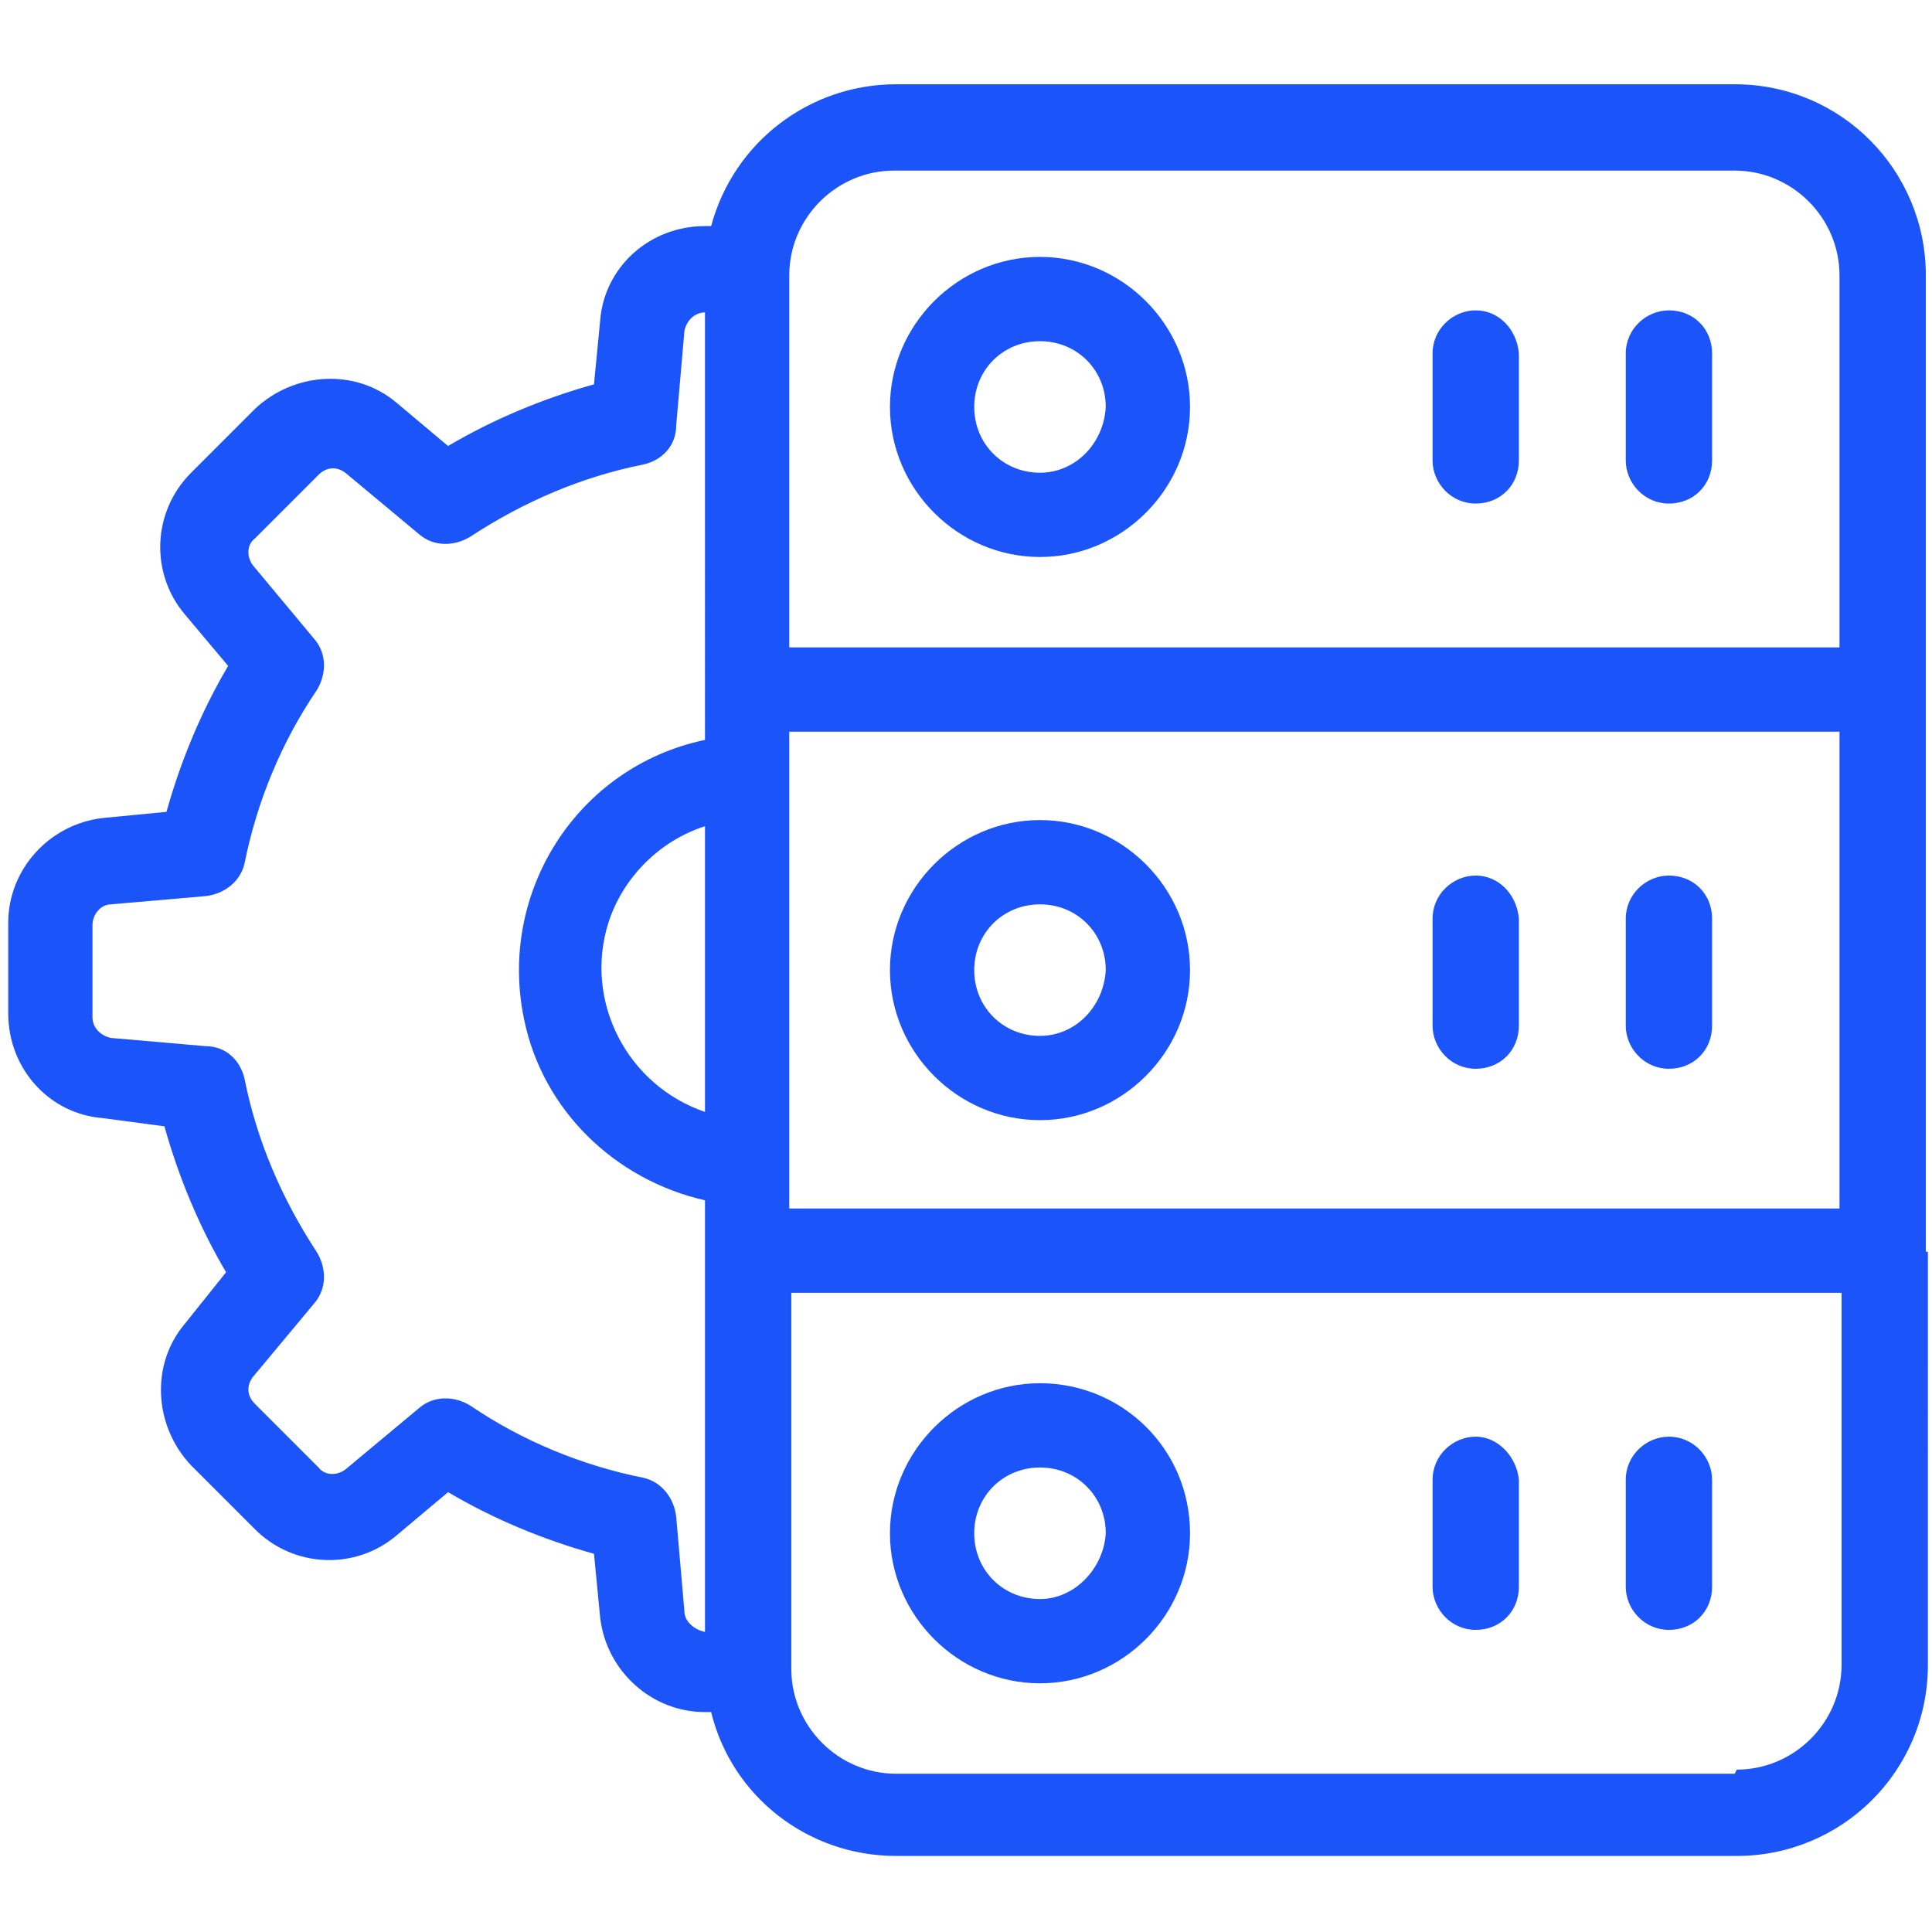 <?xml version="1.0" encoding="UTF-8"?> <!-- Generator: Adobe Illustrator 25.2.3, SVG Export Plug-In . SVG Version: 6.00 Build 0) --> <svg xmlns="http://www.w3.org/2000/svg" xmlns:xlink="http://www.w3.org/1999/xlink" version="1.1" id="Layer_1" x="0px" y="0px" viewBox="0 0 94 94" style="enable-background:new 0 0 94 94;" xml:space="preserve"> <style type="text/css"> .st0{fill:#1B54F8;} </style> <desc>Created with Sketch.</desc> <g> <path class="st0" d="M71.8,15.1c-1.1,0-2.1,0.9-2.1,2.1v5.2c0,1.1,0.9,2.1,2.1,2.1s2.1-0.9,2.1-2.1v-5.2 C73.8,16,72.9,15.1,71.8,15.1z"></path> <path class="st0" d="M81.2,15.1c-1.1,0-2.1,0.9-2.1,2.1v5.2c0,1.1,0.9,2.1,2.1,2.1s2.1-0.9,2.1-2.1v-5.2 C83.3,16,82.4,15.1,81.2,15.1z"></path> <path class="st0" d="M50.6,12.5c-4,0-7.3,3.3-7.3,7.3s3.3,7.3,7.3,7.3s7.3-3.3,7.3-7.3l0,0C57.9,15.8,54.6,12.5,50.6,12.5z M50.6,23c-1.8,0-3.2-1.4-3.2-3.2s1.4-3.2,3.2-3.2s3.2,1.4,3.2,3.2l0,0C53.7,21.6,52.3,23,50.6,23z"></path> <path class="st0" d="M71.8,42.6c-1.1,0-2.1,0.9-2.1,2.1v5.2c0,1.1,0.9,2.1,2.1,2.1s2.1-0.9,2.1-2.1v-5.2 C73.8,43.5,72.9,42.6,71.8,42.6z"></path> <path class="st0" d="M81.2,42.6c-1.1,0-2.1,0.9-2.1,2.1v5.2c0,1.1,0.9,2.1,2.1,2.1s2.1-0.9,2.1-2.1v-5.2 C83.3,43.5,82.4,42.6,81.2,42.6z"></path> <path class="st0" d="M50.6,39.9c-4,0-7.3,3.3-7.3,7.3s3.3,7.3,7.3,7.3s7.3-3.3,7.3-7.3l0,0C57.9,43.2,54.6,39.9,50.6,39.9z M50.6,50.4c-1.8,0-3.2-1.4-3.2-3.2s1.4-3.2,3.2-3.2s3.2,1.4,3.2,3.2C53.7,49,52.3,50.4,50.6,50.4z"></path> <path class="st0" d="M93.7,60.9V13.4c0-5.1-4.1-9.3-9.3-9.3H43.6c-4.2,0-7.9,2.8-9,6.9h-0.3c-2.7,0-4.9,2-5.1,4.6l-0.3,3.1 c-2.5,0.7-4.9,1.7-7.1,3l-2.5-2.1c-2-1.7-5-1.5-6.9,0.3L9.3,23c-1.9,1.9-2,4.9-0.3,6.9l2.1,2.5c-1.3,2.2-2.3,4.6-3,7.1L5,39.8 c-2.6,0.3-4.6,2.5-4.6,5.1v4.4c0,2.7,2,4.9,4.6,5.1l3,0.4c0.7,2.5,1.7,4.9,3,7.1l-2,2.5c-1.7,2-1.5,5,0.3,6.9l3.1,3.1 c1.9,1.9,4.9,2,6.9,0.3l2.5-2.1c2.2,1.3,4.6,2.3,7.1,3l0.3,3.1c0.3,2.6,2.5,4.6,5.1,4.6h0.3c1,4.1,4.7,7,9,7h40.9 c5.1,0,9.3-4.1,9.3-9.3V60.9H93.7z M34.3,54.1c-3.8-1.3-5.9-5.4-4.7-9.2c0.7-2.2,2.5-4,4.7-4.7V54.1z M38.4,35.6h51.1v23.2H38.4 V35.6z M38.4,13.4c0-2.8,2.3-5.1,5.1-5.1h40.9c2.8,0,5.1,2.3,5.1,5.1v18.1H38.4V13.4z M33.3,78.4l-0.4-4.6 c-0.1-0.9-0.7-1.7-1.6-1.9c-3-0.6-5.9-1.8-8.4-3.5c-0.8-0.5-1.8-0.5-2.5,0.1l-3.6,3c-0.4,0.3-1,0.3-1.3-0.1l-3.1-3.1 C12,67.9,12,67.4,12.3,67l3-3.6c0.6-0.7,0.6-1.7,0.1-2.5c-1.7-2.6-2.9-5.4-3.5-8.4c-0.2-0.9-0.9-1.6-1.9-1.6l-4.6-0.4 c-0.5-0.1-0.9-0.5-0.9-1V45c0-0.5,0.4-1,0.9-1l4.6-0.4c0.9-0.1,1.7-0.7,1.9-1.6c0.6-3,1.8-5.9,3.5-8.4c0.5-0.8,0.5-1.8-0.1-2.5 l-3-3.6c-0.3-0.4-0.3-1,0.1-1.3l3.1-3.1c0.4-0.4,0.9-0.4,1.3-0.1l3.6,3c0.7,0.6,1.7,0.6,2.5,0.1c2.6-1.7,5.4-2.9,8.4-3.5 c0.9-0.2,1.6-0.9,1.6-1.9l0.4-4.6c0.1-0.5,0.5-0.9,1-0.9V36c-6.2,1.3-10.1,7.4-8.8,13.6c0.9,4.4,4.4,7.8,8.8,8.8v21 C33.8,79.3,33.3,78.9,33.3,78.4z M84.4,86.3H43.6c-2.8,0-5.1-2.3-5.1-5.1V62.9h51.1V81c0,2.8-2.3,5.1-5.1,5.1L84.4,86.3L84.4,86.3z "></path> <path class="st0" d="M71.8,69.9c-1.1,0-2.1,0.9-2.1,2.1v5.2c0,1.1,0.9,2.1,2.1,2.1s2.1-0.9,2.1-2.1V72 C73.8,70.9,72.9,69.9,71.8,69.9z"></path> <path class="st0" d="M81.2,69.9c-1.1,0-2.1,0.9-2.1,2.1v5.2c0,1.1,0.9,2.1,2.1,2.1s2.1-0.9,2.1-2.1V72 C83.3,70.9,82.4,69.9,81.2,69.9z"></path> <path class="st0" d="M50.6,67.3c-4,0-7.3,3.3-7.3,7.3s3.3,7.3,7.3,7.3s7.3-3.3,7.3-7.3l0,0C57.9,70.5,54.6,67.3,50.6,67.3z M50.6,77.8c-1.8,0-3.2-1.4-3.2-3.2c0-1.8,1.4-3.2,3.2-3.2s3.2,1.4,3.2,3.2l0,0C53.7,76.3,52.3,77.8,50.6,77.8z"></path> </g> </svg> 